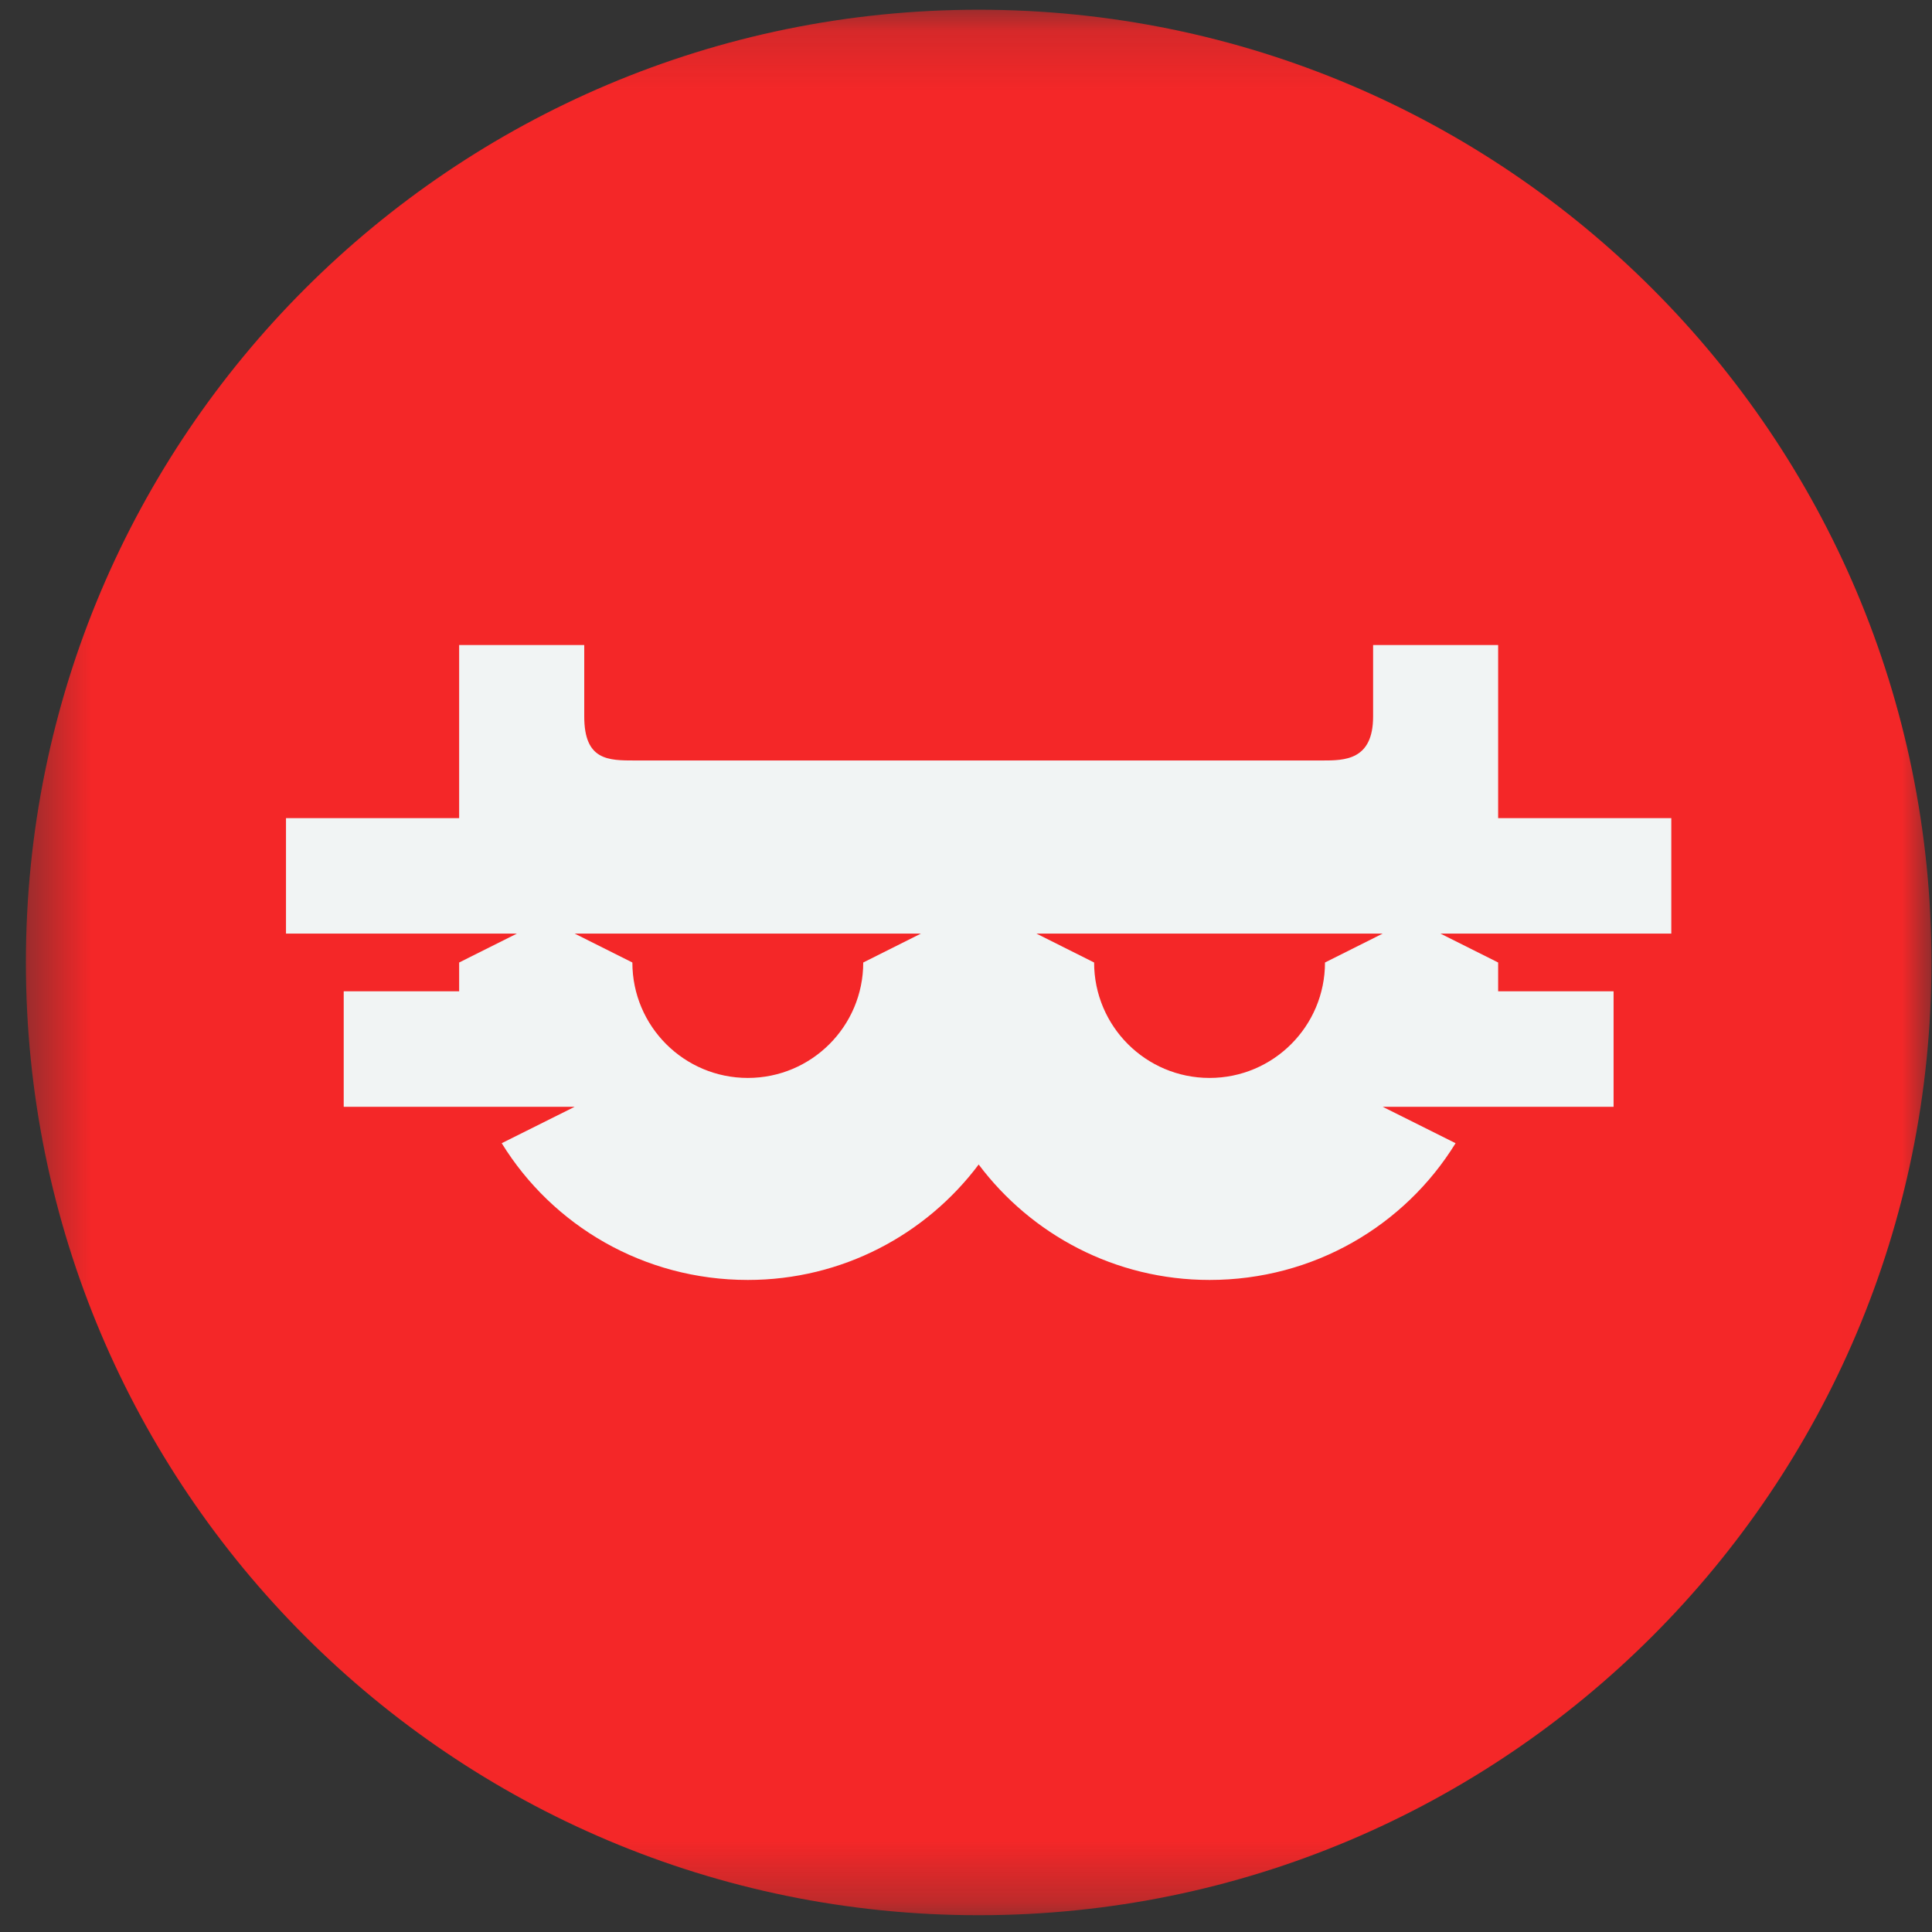 <svg width="32" height="32" viewBox="0 0 32 32" fill="none" xmlns="http://www.w3.org/2000/svg">
<rect x="0" y="0" width="32" height="32" fill="#333333" stroke="none"/>
<g clip-path="url(#clip0_2854_62076)">
<mask id="mask0_2854_62076" style="mask-type:luminance" maskUnits="userSpaceOnUse" x="0" y="0" width="32" height="32">
<path d="M31.991 0.161H0.429V31.722H31.991V0.161Z" fill="white"/>
</mask>
<g mask="url(#mask0_2854_62076)">
<path d="M16.21 31.722C24.925 31.722 31.991 24.657 31.991 15.941C31.991 7.226 24.925 0.161 16.21 0.161C7.495 0.161 0.429 7.226 0.429 15.941C0.429 24.657 7.495 31.722 16.21 31.722Z" fill="#F42728"/>
<path fill-rule="evenodd" clip-rule="evenodd" d="M10.519 12.596C10.075 12.596 9.677 12.596 9.677 11.868V10.684H7.605V13.551H4.737V15.463H8.562L7.605 15.942V16.419H5.693V18.332H9.518L8.31 18.935C9.151 20.3 10.662 21.2 12.386 21.2C13.949 21.2 15.338 20.449 16.21 19.288C17.082 20.449 18.471 21.2 20.034 21.2C21.758 21.2 23.268 20.3 24.109 18.935L22.902 18.332H26.726V16.419H24.814V15.942L23.858 15.463H27.682V13.551H24.814V10.684H22.743V11.868C22.743 12.596 22.265 12.596 21.901 12.596H10.519ZM15.254 15.463L14.298 15.942C14.298 16.998 13.442 17.854 12.386 17.854C11.33 17.854 10.474 16.998 10.474 15.942L9.518 15.463H15.254ZM22.902 15.463L21.946 15.942C21.946 16.998 21.09 17.854 20.034 17.854C18.978 17.854 18.122 16.998 18.122 15.942L17.166 15.463H22.902Z" fill="#F1F4F4"/>
</g>
</g>
<defs>
<clipPath id="clip0_2854_62076">
<rect width="32" height="32" fill="white"/>
</clipPath>
</defs>
</svg>
